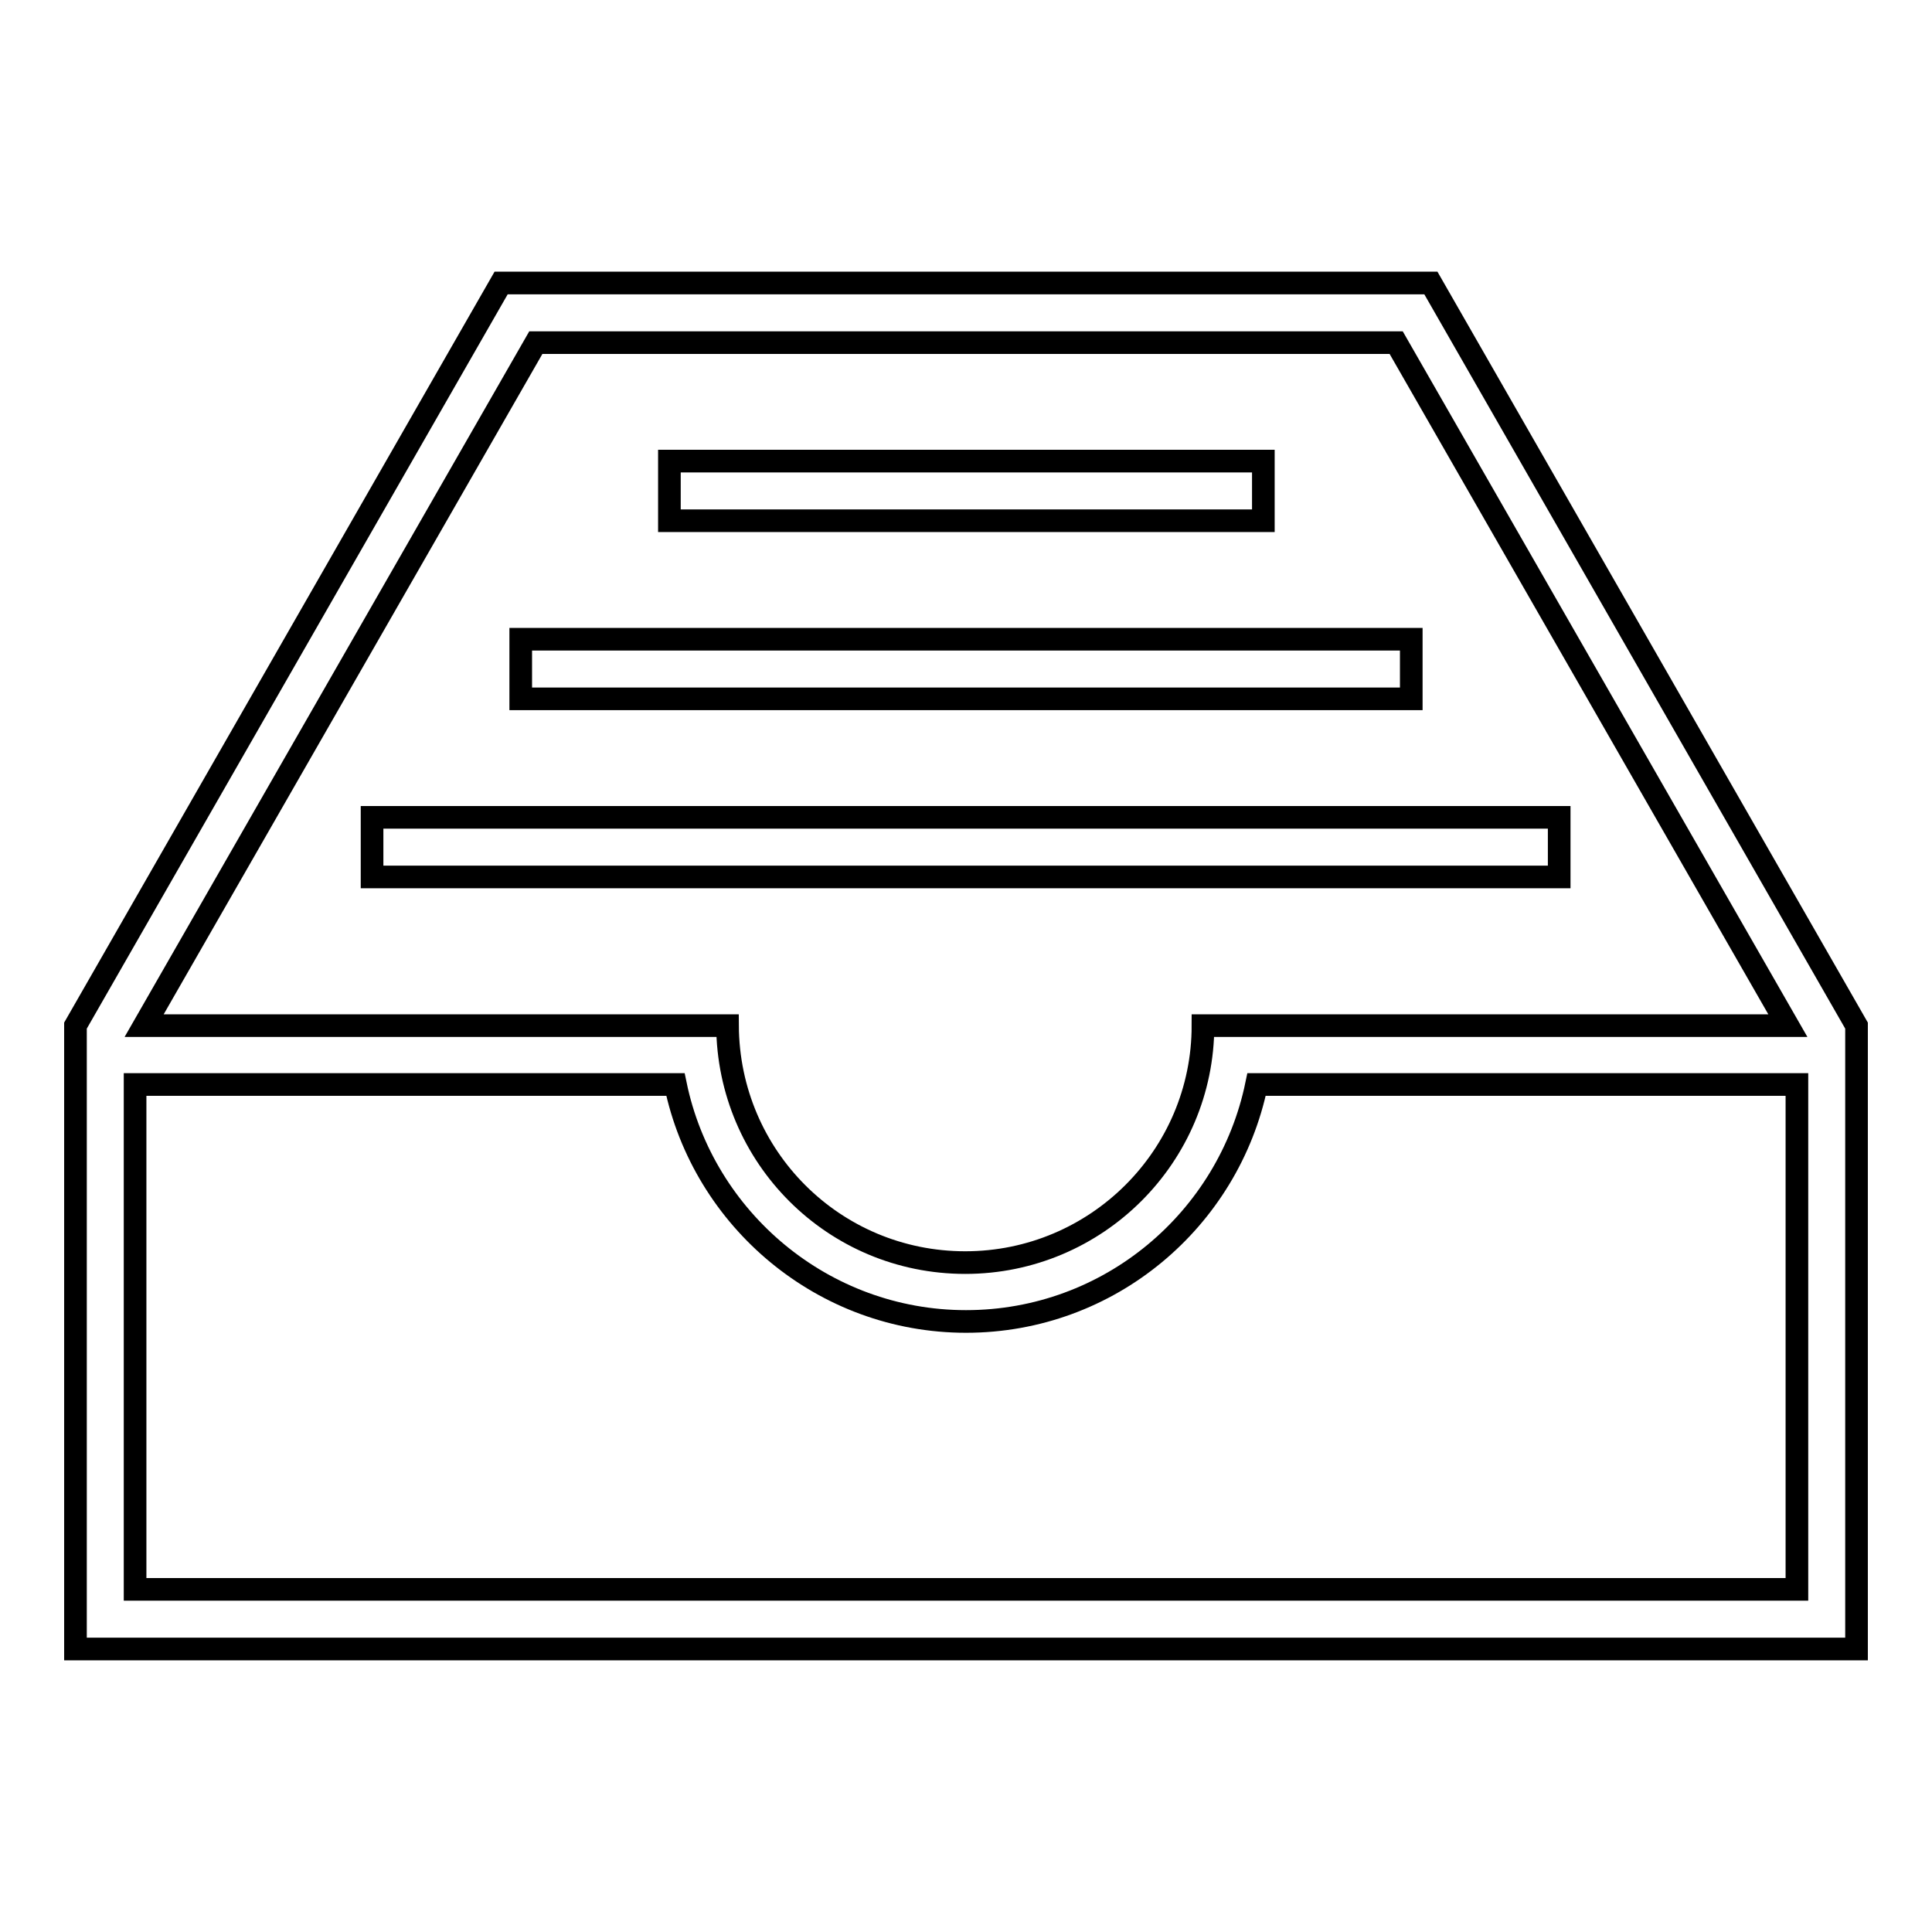 <?xml version="1.0" encoding="utf-8"?>
<!-- Svg Vector Icons : http://www.onlinewebfonts.com/icon -->
<!DOCTYPE svg PUBLIC "-//W3C//DTD SVG 1.1//EN" "http://www.w3.org/Graphics/SVG/1.1/DTD/svg11.dtd">
<svg version="1.1" xmlns="http://www.w3.org/2000/svg" xmlns:xlink="http://www.w3.org/1999/xlink" x="0px" y="0px" viewBox="0 0 256 256" enable-background="new 0 0 256 256" xml:space="preserve">
<g> <path stroke-width="3" fill-opacity="0" stroke="#000000"  d="M189.6,37.5H66.4L10,135.9v82.6h236v-82.6L189.6,37.5z M71,45.4h114l51.9,90.5h-77.5 c0,17.3-14.1,31.4-31.5,31.4c-17.4,0-31.4-14-31.5-31.4H19.1L71,45.4z M238.1,210.6H17.9v-66.9h71.6c3.7,17.9,19.6,31.4,38.5,31.4 c19,0,34.8-13.5,38.5-31.4h71.6V210.6z M49.3,108.3h157.3v7.9H49.3V108.3z M69,84.7h118v7.9H69V84.7z M88.7,61.1h78.7V69H88.7V61.1 z"/></g>
</svg>